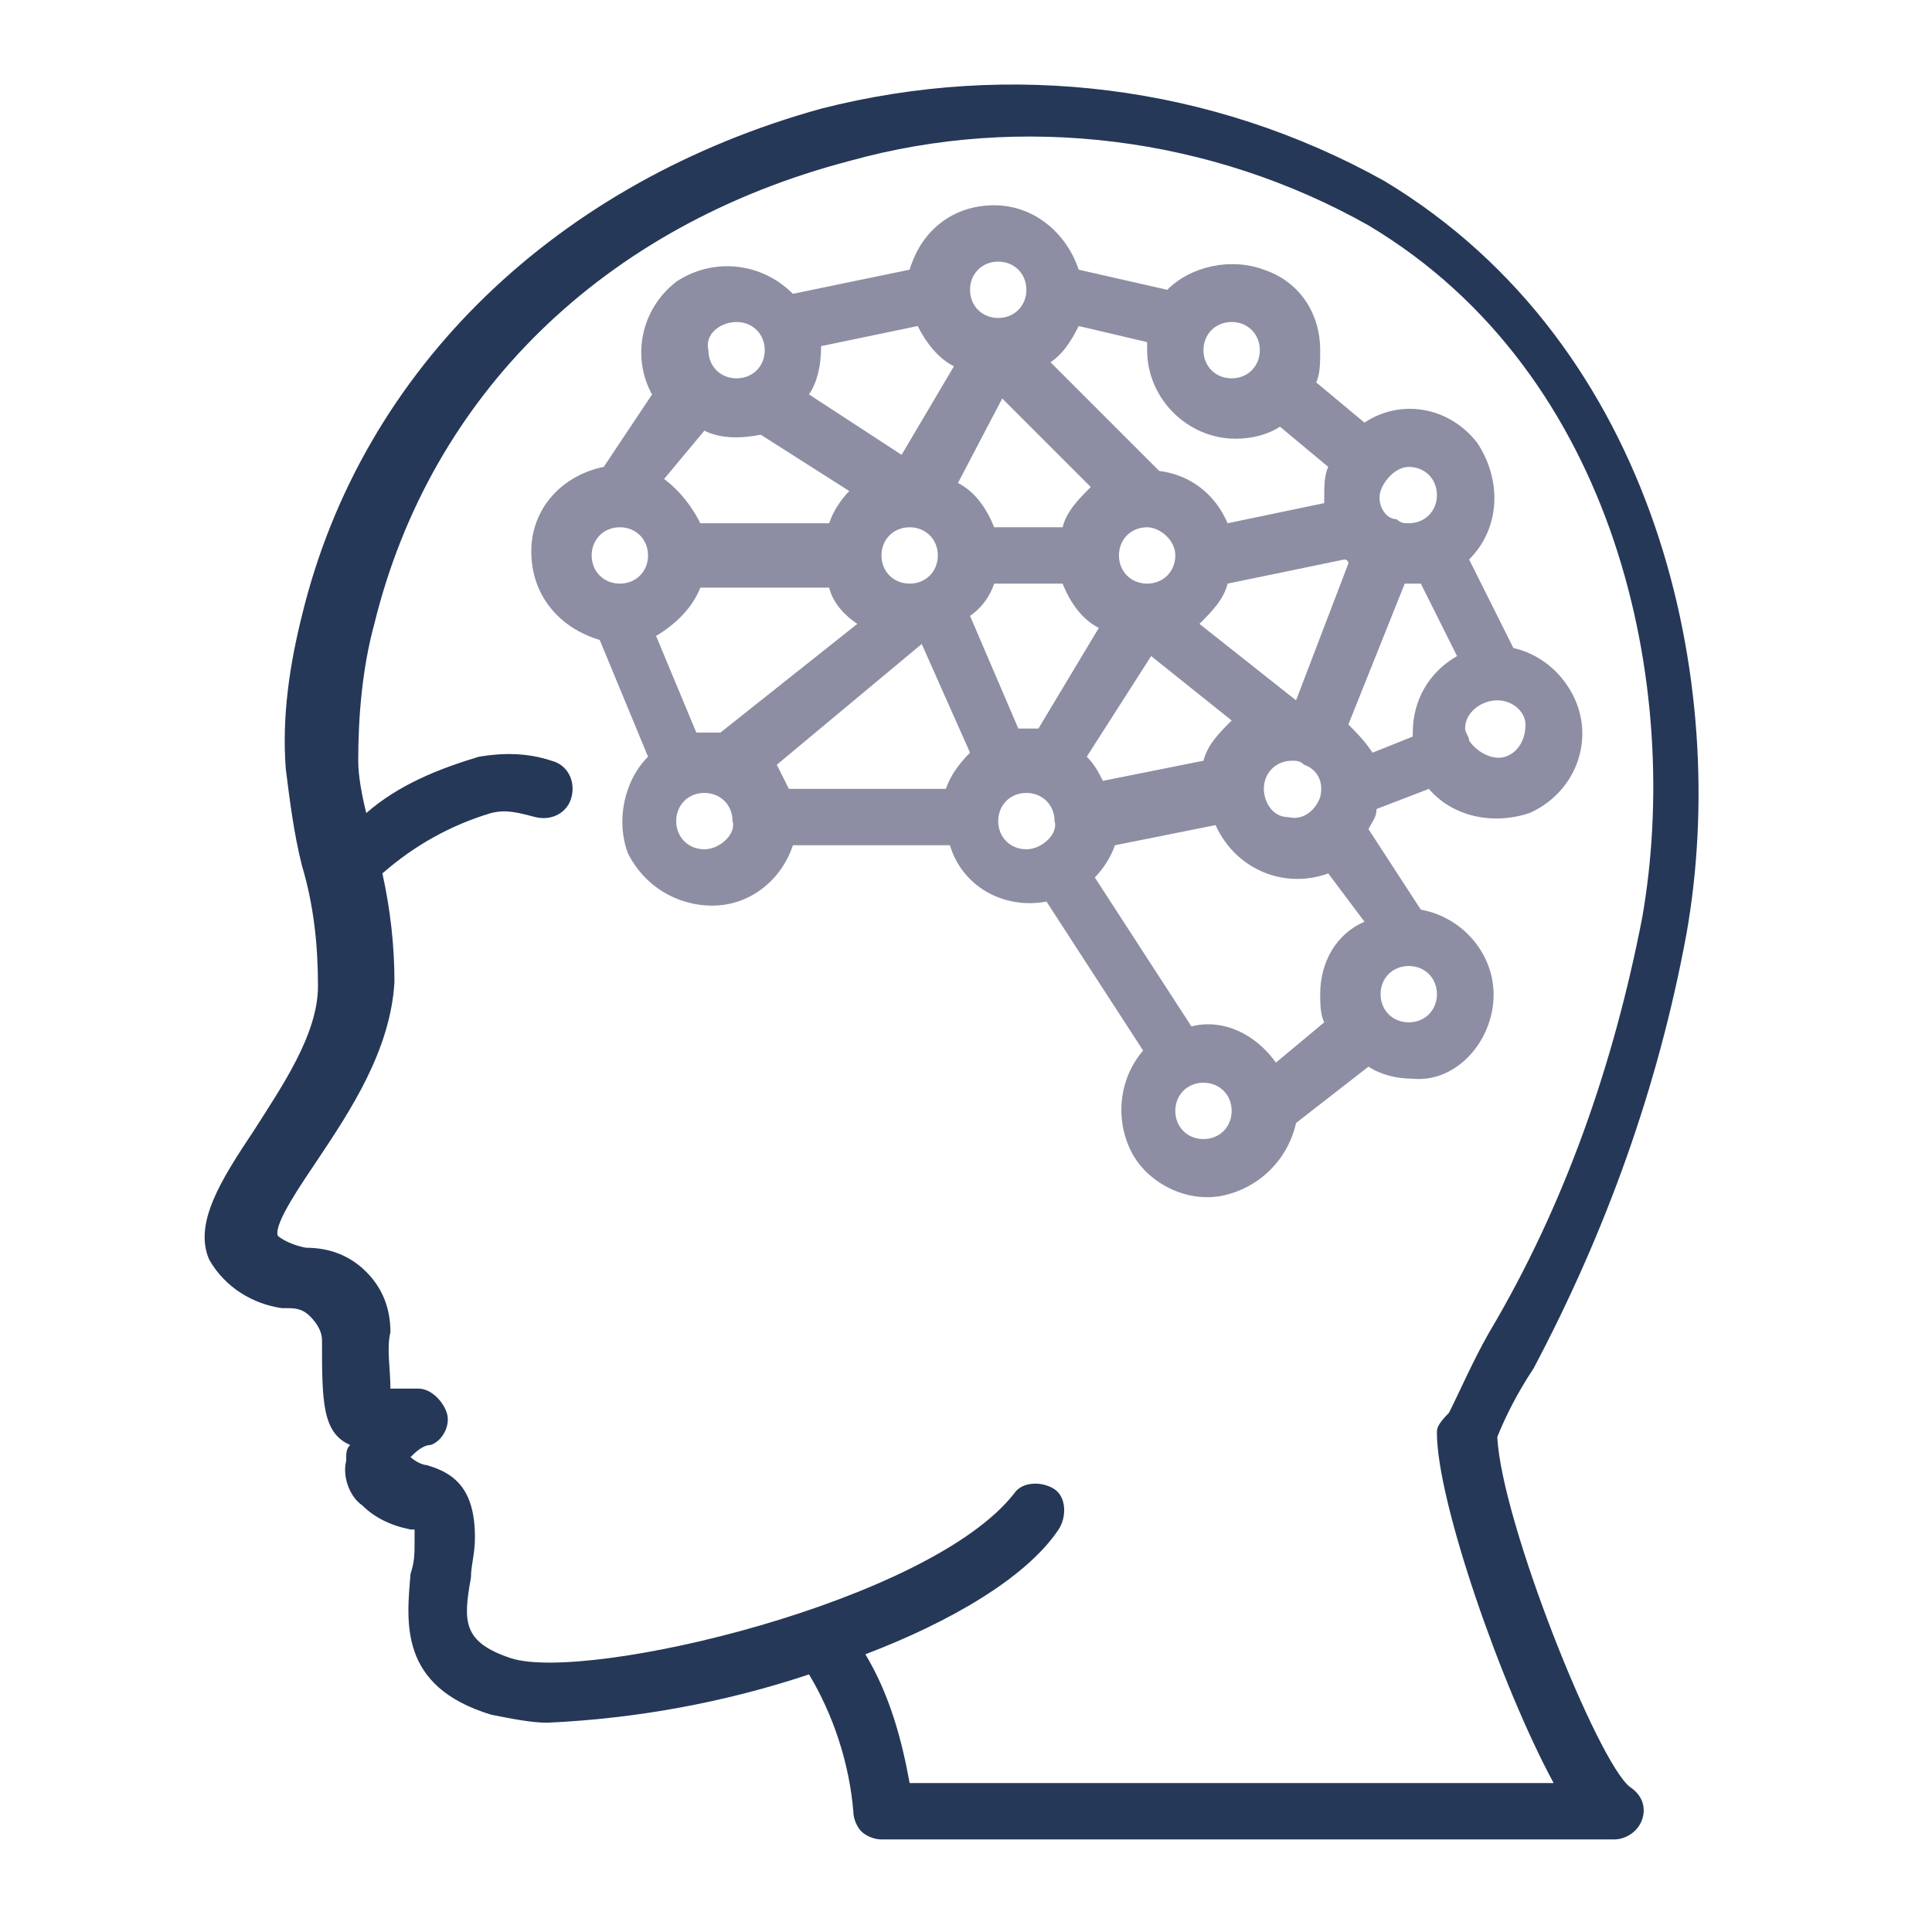 <?xml version="1.0" encoding="utf-8"?>
<!-- Generator: Adobe Illustrator 21.0.0, SVG Export Plug-In . SVG Version: 6.00 Build 0)  -->
<svg version="1.1" id="Layer_1" xmlns="http://www.w3.org/2000/svg" xmlns:xlink="http://www.w3.org/1999/xlink" x="0px" y="0px"
	 viewBox="0 0 48 48" style="enable-background:new 0 0 48 48;" xml:space="preserve">
<style type="text/css">
	.st0{display:none;}
	.st1{display:inline;fill:#253858;}
	.st2{display:inline;fill:#8D8EA3;}
	.st3{display:inline;}
	.st4{fill:#253858;}
	.st5{fill:#8D8EA3;}
	.st6{display:inline;fill:none;stroke:#8D8EA3;stroke-width:2;stroke-linecap:round;stroke-miterlimit:10;}
	.st7{display:inline;fill:none;stroke:#253858;stroke-width:2;stroke-miterlimit:10;}
	.st8{display:inline;fill:none;stroke:#253858;stroke-width:3;stroke-miterlimit:10;}
</style>
<title>Bank Notes</title>
<desc>A solid styled icon from Orion Icon Library.</desc>
<g class="st0">
	<path class="st1" d="M40.3,12.6c-0.3-0.3-0.7-0.5-1.1-0.5h-7.6V5.3c0-0.6-0.2-1.2-0.7-1.6c-0.4-0.4-1-0.7-1.6-0.7H18.7
		c-0.6,0-1.2,0.2-1.6,0.7c-0.4,0.4-0.7,1-0.7,1.6v6.8H8.9c-0.4,0-0.8,0.2-1.1,0.5c-0.3,0.3-0.5,0.7-0.5,1.1V44
		c0,0.4,0.2,0.8,0.5,1.1c0.3,0.3,0.7,0.5,1.1,0.5h30.3c0.4,0,0.8-0.1,1.1-0.5c0.3-0.3,0.5-0.7,0.5-1.1V13.7
		C40.7,13.3,40.6,12.9,40.3,12.6z M19.5,7.1c0-0.2,0.1-0.4,0.2-0.5c0.2-0.2,0.3-0.2,0.5-0.2h1.5c0.2,0,0.4,0.1,0.5,0.2
		c0.1,0.1,0.2,0.3,0.2,0.5v2.3h3V7.1c0-0.2,0.1-0.4,0.2-0.5c0.1-0.2,0.3-0.2,0.5-0.2h1.5c0.2,0,0.4,0.1,0.5,0.2
		c0.1,0.1,0.2,0.3,0.2,0.5v7.6c0,0.2-0.1,0.4-0.2,0.5c-0.2,0.2-0.3,0.2-0.5,0.2h-1.5c-0.2,0-0.4-0.1-0.5-0.2
		c-0.2-0.1-0.2-0.3-0.2-0.5v-2.3h-3v2.3c0,0.2-0.1,0.4-0.2,0.5c-0.2,0.2-0.3,0.2-0.5,0.2h-1.5c-0.2,0-0.4-0.1-0.5-0.2
		c-0.2-0.1-0.2-0.3-0.2-0.5V7.1z M37.7,42.4h-9.1v-5.3c0-0.2-0.1-0.4-0.2-0.5c-0.2-0.2-0.3-0.2-0.5-0.2h-7.6c-0.2,0-0.4,0.1-0.5,0.2
		c-0.2,0.1-0.2,0.3-0.2,0.5v5.3h-9.1V15.2h6.1v0.8c0,0.6,0.2,1.2,0.7,1.6c0.4,0.4,1,0.7,1.6,0.7h10.6c0.6,0,1.2-0.2,1.6-0.7
		c0.4-0.4,0.7-1,0.7-1.6v-0.8h6.1V42.4z"/>
	<path class="st2" d="M16.5,34.6v1.5c0,0.2-0.1,0.4-0.2,0.5c-0.2,0.2-0.3,0.2-0.5,0.2h-1.5c-0.2,0-0.4-0.1-0.5-0.2
		c-0.2-0.2-0.2-0.3-0.2-0.5v-1.5c0-0.2,0.1-0.4,0.2-0.5c0.2-0.2,0.3-0.2,0.5-0.2h1.5c0.2,0,0.4,0.1,0.5,0.2S16.5,34.4,16.5,34.6z"/>
	<path class="st2" d="M16.5,28.5V30c0,0.2-0.1,0.4-0.2,0.5c-0.2,0.2-0.3,0.2-0.5,0.2h-1.5c-0.2,0-0.4-0.1-0.5-0.2
		c-0.2-0.2-0.2-0.3-0.2-0.5v-1.5c0-0.2,0.1-0.4,0.2-0.5c0.2-0.2,0.3-0.2,0.5-0.2h1.5c0.2,0,0.4,0.1,0.5,0.2
		C16.4,28.1,16.5,28.3,16.5,28.5z"/>
	<path class="st2" d="M22.5,28.5V30c0,0.2-0.1,0.4-0.2,0.5c-0.2,0.2-0.3,0.2-0.5,0.2h-1.5c-0.2,0-0.4-0.1-0.5-0.2
		c-0.2-0.2-0.2-0.3-0.2-0.5v-1.5c0-0.2,0.1-0.4,0.2-0.5c0.2-0.2,0.3-0.2,0.5-0.2h1.5c0.2,0,0.4,0.1,0.5,0.2
		C22.5,28.1,22.5,28.3,22.5,28.5z"/>
	<path class="st2" d="M16.5,22.4v1.5c0,0.2-0.1,0.4-0.2,0.5s-0.3,0.2-0.5,0.2h-1.5c-0.2,0-0.4-0.1-0.5-0.2c-0.2-0.2-0.2-0.3-0.2-0.5
		v-1.5c0-0.2,0.1-0.4,0.2-0.5c0.2-0.2,0.3-0.2,0.5-0.2h1.5c0.2,0,0.4,0.1,0.5,0.2C16.4,22,16.5,22.2,16.5,22.4z"/>
	<path class="st2" d="M34.7,34.6v1.5c0,0.2-0.1,0.4-0.2,0.5c-0.2,0.2-0.3,0.2-0.5,0.2h-1.5c-0.2,0-0.4-0.1-0.5-0.2
		c-0.2-0.2-0.2-0.3-0.2-0.5v-1.5c0-0.2,0.1-0.4,0.2-0.5c0.2-0.2,0.3-0.2,0.5-0.2h1.5c0.2,0,0.4,0.1,0.5,0.2S34.7,34.4,34.7,34.6z"/>
	<path class="st2" d="M28.6,28.5V30c0,0.2-0.1,0.4-0.2,0.5c-0.2,0.2-0.3,0.2-0.5,0.2h-1.5c-0.2,0-0.4-0.1-0.5-0.2
		c-0.2-0.2-0.2-0.3-0.2-0.5v-1.5c0-0.2,0.1-0.4,0.2-0.5c0.2-0.2,0.3-0.2,0.5-0.2h1.5c0.2,0,0.4,0.1,0.5,0.2
		C28.5,28.1,28.6,28.3,28.6,28.5z"/>
	<path class="st2" d="M22.5,22.4v1.5c0,0.2-0.1,0.4-0.2,0.5s-0.3,0.2-0.5,0.2h-1.5c-0.2,0-0.4-0.1-0.5-0.2s-0.2-0.3-0.2-0.5v-1.5
		c0-0.2,0.1-0.4,0.2-0.5c0.2-0.2,0.3-0.2,0.5-0.2h1.5c0.2,0,0.4,0.1,0.5,0.2C22.5,22,22.5,22.2,22.5,22.4z"/>
	<path class="st2" d="M34.7,28.5V30c0,0.2-0.1,0.4-0.2,0.5c-0.2,0.2-0.3,0.2-0.5,0.2h-1.5c-0.2,0-0.4-0.1-0.5-0.2
		c-0.2-0.2-0.2-0.3-0.2-0.5v-1.5c0-0.2,0.1-0.4,0.2-0.5c0.2-0.2,0.3-0.2,0.5-0.2h1.5c0.2,0,0.4,0.1,0.5,0.2
		C34.6,28.1,34.7,28.3,34.7,28.5z"/>
	<path class="st2" d="M28.6,22.4v1.5c0,0.2-0.1,0.4-0.2,0.5c-0.2,0.2-0.3,0.2-0.5,0.2h-1.5c-0.2,0-0.4-0.1-0.5-0.2
		c-0.2-0.2-0.2-0.3-0.2-0.5v-1.5c0-0.2,0.1-0.4,0.2-0.5c0.2-0.2,0.3-0.2,0.5-0.2h1.5c0.2,0,0.4,0.1,0.5,0.2
		C28.5,22,28.6,22.2,28.6,22.4z"/>
	<path class="st2" d="M34.7,22.4v1.5c0,0.2-0.1,0.4-0.2,0.5s-0.3,0.2-0.5,0.2h-1.5c-0.2,0-0.4-0.1-0.5-0.2c-0.2-0.2-0.2-0.3-0.2-0.5
		v-1.5c0-0.2,0.1-0.4,0.2-0.5c0.2-0.2,0.3-0.2,0.5-0.2h1.5c0.2,0,0.4,0.1,0.5,0.2C34.6,22,34.7,22.2,34.7,22.4z"/>
</g>
<g class="st0">
	<g class="st3">
		<path class="st4" d="M34.3,24.7c-0.2,0-0.5-0.1-0.6-0.3L23.6,14.3c-0.3-0.3-0.3-0.9,0-1.3l7.8-7.8c2-2,4.5-3.1,7.1-3.1
			c2,0,3.9,0.7,5.3,2.1c3.1,3.1,2.7,8.7-1,12.3l-7.8,7.8C34.7,24.6,34.5,24.7,34.3,24.7z M25.5,13.7l8.8,8.8l7.2-7.2
			c3-3,3.4-7.4,1-9.8c-1-1-2.4-1.6-4-1.6c-2.1,0-4.2,0.9-5.8,2.6L25.5,13.7z"/>
	</g>
	<g class="st3">
		<path class="st4" d="M13.7,28.9c-0.2,0-0.5-0.1-0.6-0.3l-7.8-7.8c-1.8-1.8-2.8-4-3-6.3C2,12.2,2.7,10,4.3,8.5
			c1.3-1.3,3.2-2.1,5.3-2.1c2.5,0,5.1,1.1,7.1,3.1l7.8,7.8c0.3,0.3,0.3,0.9,0,1.3L14.3,28.6C14.2,28.8,13.9,28.9,13.7,28.9z
			 M9.5,8.2c-1.6,0-3,0.6-4,1.6c-2.4,2.4-2,6.8,1,9.8l7.2,7.2l8.8-8.8l-7.2-7.2C13.7,9.1,11.6,8.2,9.5,8.2z"/>
	</g>
	<g class="st3">
		<path class="st5" d="M24.4,28c-1.5,0-2.7-1.2-2.7-2.7s1.2-2.7,2.7-2.7s2.7,1.2,2.7,2.7S25.9,28,24.4,28z M24.4,24.4
			c-0.5,0-0.9,0.4-0.9,0.9s0.4,0.9,0.9,0.9s0.9-0.4,0.9-0.9S24.9,24.4,24.4,24.4z"/>
	</g>
	<g class="st3">
		<path class="st5" d="M29.8,33.4c-1.5,0-2.7-1.2-2.7-2.7s1.2-2.7,2.7-2.7c1.5,0,2.7,1.2,2.7,2.7S31.3,33.4,29.8,33.4z M29.8,29.8
			c-0.5,0-0.9,0.4-0.9,0.9s0.4,0.9,0.9,0.9s0.9-0.4,0.9-0.9S30.3,29.8,29.8,29.8z"/>
	</g>
	<g class="st3">
		<path class="st5" d="M19.1,33.4c-1.5,0-2.7-1.2-2.7-2.7s1.2-2.7,2.7-2.7s2.7,1.2,2.7,2.7S20.6,33.4,19.1,33.4z M19.1,29.8
			c-0.5,0-0.9,0.4-0.9,0.9s0.4,0.9,0.9,0.9c0.5,0,0.9-0.4,0.9-0.9S19.6,29.8,19.1,29.8z"/>
	</g>
	<g class="st3">
		<path class="st5" d="M24.4,38.7c-1.5,0-2.7-1.2-2.7-2.7c0-1.5,1.2-2.7,2.7-2.7s2.7,1.2,2.7,2.7C27.1,37.5,25.9,38.7,24.4,38.7z
			 M24.4,35.1c-0.5,0-0.9,0.4-0.9,0.9c0,0.5,0.4,0.9,0.9,0.9s0.9-0.4,0.9-0.9C25.3,35.5,24.9,35.1,24.4,35.1z"/>
	</g>
	<g class="st3">
		<path class="st5" d="M20.9,45.8c-1.5,0-2.7-1.2-2.7-2.7c0-1.5,1.2-2.7,2.7-2.7s2.7,1.2,2.7,2.7C23.6,44.6,22.4,45.8,20.9,45.8z
			 M20.9,42.3c-0.5,0-0.9,0.4-0.9,0.9c0,0.5,0.4,0.9,0.9,0.9s0.9-0.4,0.9-0.9C21.8,42.7,21.4,42.3,20.9,42.3z"/>
	</g>
	<g class="st3">
		<path class="st5" d="M28,45.8c-1.5,0-2.7-1.2-2.7-2.7c0-1.5,1.2-2.7,2.7-2.7c1.5,0,2.7,1.2,2.7,2.7C30.7,44.6,29.5,45.8,28,45.8z
			 M28,42.3c-0.5,0-0.9,0.4-0.9,0.9c0,0.5,0.4,0.9,0.9,0.9c0.5,0,0.9-0.4,0.9-0.9C28.9,42.7,28.5,42.3,28,42.3z"/>
	</g>
</g>
<g class="st0">
	<line class="st6" x1="11.6" y1="24.2" x2="16.5" y2="19.2"/>
	<line class="st6" x1="14.4" y1="27" x2="16.5" y2="24.9"/>
	<line class="st6" x1="17.2" y1="29.9" x2="19.3" y2="27.7"/>
	<line class="st6" x1="20" y1="32.7" x2="22.2" y2="30.6"/>
	<line class="st6" x1="25.7" y1="38.3" x2="27.8" y2="36.2"/>
	<line class="st6" x1="28.5" y1="41.2" x2="30.7" y2="39"/>
	<line class="st6" x1="22.9" y1="35.5" x2="27.8" y2="30.6"/>
	<path class="st7" d="M8,20.7L20.8,7.9l0,0l22.6,22.6c3.5,3.5,3.5,9.2,0,12.7l0,0c-3.5,3.5-9.2,3.5-12.7,0C30.7,43.3,8,20.7,8,20.7z
		"/>
	<path class="st7" d="M3.1,17.1L17.2,3c1.2-1.2,3.1-1.2,4.2,0l0,0c1.2,1.2,1.2,3.1,0,4.2L7.3,21.4c-1.2,1.2-3.1,1.2-4.2,0l0,0
		C1.9,20.2,1.9,18.3,3.1,17.1z"/>
</g>
<g class="st0">
	<path id="path4831" class="st8" d="M40.2,27.1c0-9-16.2-22.4-16.2-22.4S7.8,18.1,7.8,27.1c0,9,7.3,16.2,16.2,16.2
		C33,43.3,40.2,36.1,40.2,27.1z"/>
	<circle id="circle4833" class="st7" cx="24" cy="27.2" r="9.2"/>
	<g id="text4837" class="st3">
		<path id="path14600" class="st5" d="M22.5,28.9h-1.6l-0.3,1.1h-1.3l1.8-5.5h0.7v0l0,0h0.7l1.8,5.5h-1.3L22.5,28.9z M21.2,27.9h1.1
			l-0.5-1.7h0L21.2,27.9z"/>
		<path id="path14602" class="st5" d="M24.6,29.9v-5.5h1.8c0.7,0,1.2,0.1,1.6,0.4c0.4,0.3,0.6,0.6,0.6,1.1c0,0.3-0.1,0.5-0.2,0.7
			c-0.1,0.2-0.3,0.4-0.6,0.5c0.3,0.1,0.6,0.2,0.7,0.4c0.2,0.2,0.2,0.5,0.2,0.8c0,0.5-0.2,0.9-0.5,1.2c-0.4,0.3-0.9,0.4-1.6,0.4
			L24.6,29.9z M25.9,27.6V29h0.8c0.3,0,0.5-0.1,0.6-0.2c0.1-0.1,0.2-0.3,0.2-0.5c0-0.2-0.1-0.4-0.2-0.5c-0.1-0.1-0.3-0.2-0.6-0.2h0
			L25.9,27.6z M25.9,26.7h0.5c0.3,0,0.5-0.1,0.7-0.2c0.2-0.1,0.2-0.3,0.2-0.5c0-0.2-0.1-0.4-0.2-0.5c-0.1-0.1-0.4-0.2-0.7-0.2h-0.5
			V26.7z"/>
	</g>
</g>
<g class="st0">
	<path class="st1" d="M11.9,9.7c1.5-1.1,3.3-1.6,5.2-1.6c1.9,0,3.6,0.6,5.2,1.8c1.5,1.2,2.5,2.7,3.1,3.7c0.1,0.2,0.3,0.3,0.5,0.3
		s0.4-0.1,0.5-0.3c0.6-1,1.6-2.5,3.1-3.7c1.5-1.2,3.3-1.8,5.2-1.8c3.8,0,7.1,2.3,8.5,5.9c0.1,0.2,0.3,0.4,0.6,0.4c0.1,0,0.2,0,0.2,0
		c0.3-0.1,0.5-0.5,0.3-0.8c-1.6-4.1-5.4-6.7-9.7-6.7c-2.2,0-4.2,0.7-5.9,2c-1.3,1-2.2,2.2-2.9,3.2c-0.7-1-1.6-2.2-2.9-3.2
		c-1.8-1.4-3.7-2-5.9-2c-2.1,0-4.2,0.6-5.9,1.8c-0.3,0.2-0.3,0.6-0.2,0.9C11.2,9.8,11.6,9.9,11.9,9.7L11.9,9.7z"/>
	<path class="st1" d="M45.1,16.7c0-0.3-0.3-0.6-0.7-0.5c-0.3,0-0.6,0.3-0.5,0.7c0.1,0.5,0.1,1,0.1,1.5c0,5.2-3.3,9.1-9.9,14.8
		c-0.3,0.2-0.3,0.6-0.1,0.9c0.1,0.1,0.3,0.2,0.5,0.2c0.1,0,0.3-0.1,0.4-0.2c2.8-2.4,5.6-5,7.5-7.6c1.9-2.7,2.8-5.3,2.8-8.1
		C45.2,17.7,45.1,17.2,45.1,16.7L45.1,16.7z"/>
	<path class="st2" d="M14,24.3l1.4-2.6l3.4,6.1c0.1,0.2,0.3,0.3,0.5,0.3c0.2,0,0.4-0.1,0.5-0.3l4-7.1l2,3.6c0.1,0.2,0.3,0.3,0.5,0.3
		H30c0.3,1.7,1.7,2.9,3.5,2.9c0.3,0,0.6-0.3,0.6-0.6c0-0.3-0.3-0.6-0.6-0.6c-1.3,0-2.3-1-2.3-2.3s1-2.3,2.3-2.3c1.3,0,2.3,1,2.3,2.3
		c0,0.4-0.1,0.8-0.3,1.1c-0.2,0.3-0.1,0.7,0.2,0.8c0.3,0.2,0.7,0.1,0.8-0.2c0.3-0.5,0.5-1.1,0.5-1.7c0-1.9-1.6-3.5-3.5-3.5
		c-1.7,0-3.2,1.3-3.5,2.9h-3.1l-2.4-4.3c-0.1-0.2-0.3-0.3-0.5-0.3s-0.4,0.1-0.5,0.3l-4,7.1L16,20.2c-0.1-0.2-0.3-0.3-0.5-0.3
		c-0.2,0-0.4,0.1-0.5,0.3l-1.8,3.2H9c-0.8-1.6-1.2-3.3-1.2-5.1c0-2.5,0.7-4.8,2.1-6.6c0.2-0.3,0.2-0.7-0.1-0.9
		c-0.3-0.2-0.7-0.2-0.9,0.1c-1.5,2-2.4,4.6-2.4,7.3c0,1.8,0.4,3.5,1.1,5.1H3.4c-0.3,0-0.6,0.3-0.6,0.6c0,0.3,0.3,0.6,0.6,0.6h4.8
		c2.2,3.9,6.4,7.5,11.9,12.2c1.4,1.2,2.9,2.5,4.5,3.9c0.3,0.3,0.7,0.4,1.2,0.4c0.4,0,0.9-0.2,1.2-0.4c1.5-1.3,3.9-3.4,5.6-4.8
		c0.3-0.2,0.3-0.6,0.1-0.9c-0.2-0.3-0.6-0.3-0.9-0.1c-1.7,1.4-4.1,3.5-5.6,4.8c-0.1,0.1-0.2,0.1-0.4,0.1s-0.3,0-0.4-0.1
		c-1.6-1.4-3.2-2.7-4.5-3.9c-5.1-4.3-9-7.7-11.2-11.3h3.7C13.7,24.6,13.9,24.5,14,24.3L14,24.3z"/>
</g>
<g class="st0">
	<path class="st1" d="M24.5,11.4c-6.3,0-11.4,5.1-11.4,11.4c0,3.3,1.4,6.4,3.8,8.5c1.8,1.8,1.6,5.6,1.6,5.7c0,0.2,0,0.4,0.2,0.5
		c0.1,0.1,0.3,0.2,0.5,0.2h10.4c0.2,0,0.4-0.1,0.5-0.2c0.1-0.1,0.2-0.3,0.2-0.5c0,0-0.2-3.9,1.6-5.7c0,0,0.1-0.1,0.1-0.1
		c2.4-2.2,3.8-5.2,3.8-8.4C35.9,16.5,30.8,11.4,24.5,11.4z M31.1,30.3c0,0-0.1,0.1-0.1,0.2c-1.6,1.7-1.9,4.5-1.9,5.9h-9
		c0-1.3-0.3-4.3-2-6.1c-2.2-1.9-3.4-4.6-3.4-7.5c0-5.5,4.5-10,10-10s10,4.5,10,10C34.5,25.7,33.2,28.4,31.1,30.3z"/>
	<path class="st2" d="M24.5,14.3c-0.4,0-0.7,0.3-0.7,0.7c0,0.4,0.3,0.7,0.7,0.7c4.1,0,7.4,3.4,7.4,7.4c0,0.4,0.3,0.7,0.7,0.7
		c0.4,0,0.7-0.3,0.7-0.7C33.4,18.3,29.4,14.3,24.5,14.3z"/>
	<path class="st1" d="M29,38.5H20c-0.9,0-1.7,0.8-1.7,1.7c0,0.9,0.8,1.7,1.7,1.7h9c1,0,1.8-0.8,1.8-1.7C30.8,39.3,30,38.5,29,38.5z
		 M29,40.5H20c-0.2,0-0.3-0.1-0.3-0.3s0.1-0.3,0.3-0.3h9c0.2,0,0.3,0.1,0.3,0.3S29.2,40.5,29,40.5z"/>
	<path class="st1" d="M27.7,42.7h-6.4c-0.9,0-1.7,0.8-1.7,1.7c0,0.9,0.8,1.7,1.7,1.7h6.4c0.9,0,1.7-0.8,1.7-1.7
		C29.4,43.4,28.6,42.7,27.7,42.7z M27.7,44.7h-6.4c-0.2,0-0.3-0.1-0.3-0.3c0-0.2,0.1-0.3,0.3-0.3h6.4c0.2,0,0.3,0.1,0.3,0.3
		C28,44.6,27.8,44.7,27.7,44.7z"/>
	<path class="st2" d="M24.5,8c0.4,0,0.7-0.3,0.7-0.7V2.6c0-0.4-0.3-0.7-0.7-0.7c-0.4,0-0.7,0.3-0.7,0.7v4.7C23.8,7.7,24.1,8,24.5,8z
		"/>
	<path class="st2" d="M36.1,5.4c-0.3-0.2-0.7-0.1-0.9,0.2l-2.6,3.9c-0.2,0.3-0.2,0.8,0.2,1c0.1,0.1,0.2,0.1,0.4,0.1
		c0.2,0,0.4-0.1,0.6-0.3l2.6-3.9C36.5,6.1,36.4,5.6,36.1,5.4z"/>
	<path class="st2" d="M16.2,10.4c0.1,0,0.2,0,0.4-0.1c0.3-0.2,0.4-0.7,0.2-1l-2.5-4C14,5,13.6,5,13.2,5.2s-0.4,0.7-0.2,1l2.5,4
		C15.7,10.4,15.9,10.4,16.2,10.4z"/>
	<path class="st2" d="M11.2,14.8l-4.1-2.2c-0.3-0.2-0.8,0-0.9,0.3c-0.2,0.3-0.1,0.8,0.3,0.9l4.1,2.2c0.1,0,0.2,0.1,0.3,0.1
		c0.2,0,0.5-0.1,0.6-0.4C11.7,15.4,11.6,14.9,11.2,14.8z"/>
	<path class="st2" d="M42.9,12.8c-0.2-0.3-0.6-0.4-0.9-0.3l-4.2,2.2c-0.3,0.2-0.4,0.6-0.3,0.9c0.1,0.2,0.4,0.4,0.6,0.4
		c0.1,0,0.2,0,0.3-0.1l4.2-2.2C42.9,13.6,43,13.1,42.9,12.8z"/>
</g>
<g class="st0">
	<path class="st2" d="M19.2,33.1c-0.2,0-0.3-0.1-0.5-0.2l-4.8-4.1c-0.2-0.1-0.3-0.3-0.3-0.6c0-0.2,0.1-0.4,0.3-0.6l4.8-4.1
		c0.3-0.3,0.8-0.2,1,0.1c0.3,0.3,0.2,0.8-0.1,1l-4.2,3.5l4.2,3.5c0.3,0.3,0.4,0.7,0.1,1C19.7,33,19.5,33.1,19.2,33.1z"/>
	<path class="st2" d="M28.8,33.1c-0.2,0-0.4-0.1-0.6-0.3c-0.3-0.3-0.2-0.8,0.1-1l4.2-3.5l-4.2-3.5c-0.3-0.3-0.4-0.7-0.1-1
		c0.3-0.3,0.7-0.4,1-0.1l4.8,4.1c0.2,0.1,0.3,0.3,0.3,0.6c0,0.2-0.1,0.4-0.3,0.6l-4.8,4.1C29.1,33,28.9,33.1,28.8,33.1z"/>
	<path class="st2" d="M22.3,36.2c-0.1,0-0.1,0-0.2,0c-0.4-0.1-0.7-0.5-0.6-0.9l3-14.3c0.1-0.4,0.5-0.7,0.9-0.6
		c0.4,0.1,0.7,0.5,0.6,0.9l-3,14.3C22.9,35.9,22.6,36.2,22.3,36.2z"/>
	<path class="st1" d="M41.6,43.9H6.4c-2.8,0-5-2.2-5-5V9.1c0-2.8,2.2-5,5-5h35.1c2.8,0,5,2.2,5,5v29.8
		C46.6,41.7,44.3,43.9,41.6,43.9z M6.4,5.6c-1.9,0-3.5,1.6-3.5,3.5v29.8c0,1.9,1.6,3.5,3.5,3.5h35.1c1.9,0,3.5-1.6,3.5-3.5V9.1
		c0-1.9-1.6-3.5-3.5-3.5H6.4z"/>
	<path class="st1" d="M45.8,16.1H2.2c-0.4,0-0.7-0.3-0.7-0.7c0-0.4,0.3-0.7,0.7-0.7h43.6c0.4,0,0.7,0.3,0.7,0.7
		C46.6,15.7,46.2,16.1,45.8,16.1z"/>
	<path class="st2" d="M14.2,12.5c-1.3,0-2.4-1.1-2.4-2.4c0-1.3,1.1-2.4,2.4-2.4c1.3,0,2.4,1.1,2.4,2.4
		C16.5,11.4,15.5,12.5,14.2,12.5z M14.2,9.3c-0.5,0-0.9,0.4-0.9,0.9c0,0.5,0.4,0.9,0.9,0.9c0.5,0,0.9-0.4,0.9-0.9
		C15,9.7,14.6,9.3,14.2,9.3z"/>
	<path class="st2" d="M6.9,12.5c-1.3,0-2.4-1.1-2.4-2.4s1.1-2.4,2.4-2.4s2.4,1.1,2.4,2.4S8.2,12.5,6.9,12.5z M6.9,9.3
		c-0.5,0-0.9,0.4-0.9,0.9c0,0.5,0.4,0.9,0.9,0.9c0.5,0,0.9-0.4,0.9-0.9C7.8,9.6,7.4,9.3,6.9,9.3z"/>
	<path class="st2" d="M21.4,12.5c-1.3,0-2.4-1.1-2.4-2.4c0-1.3,1.1-2.4,2.4-2.4c1.3,0,2.4,1.1,2.4,2.4
		C23.8,11.5,22.7,12.5,21.4,12.5z M21.4,9.3c-0.5,0-0.9,0.4-0.9,0.9c0,0.5,0.4,0.9,0.9,0.9c0.5,0,0.9-0.4,0.9-0.9
		C22.3,9.7,21.9,9.3,21.4,9.3z"/>
</g>
<g transform="translate(-1 -1)">
	<g>
		<g>
			<path class="st4" d="M42.9,24.2c1.1-6.2-0.7-14.6-7.5-18.7c-4.3-2.4-9.3-3-14-1.8c-6.5,1.8-11.4,6.4-12.9,12.6
				c-0.3,1.2-0.5,2.5-0.4,3.8c0.1,0.8,0.2,1.6,0.4,2.4c0.3,1,0.4,2,0.4,3c0,1.2-0.9,2.5-1.6,3.6c-0.8,1.2-1.5,2.3-1.1,3.2
				c0.4,0.7,1.1,1.1,1.8,1.2c0,0,0.1,0,0.1,0c0.2,0,0.4,0,0.6,0.2C8.9,33.9,9,34.1,9,34.3c0,1.5,0,2.3,0.7,2.6
				c-0.1,0.1-0.1,0.2-0.1,0.4c-0.1,0.4,0.1,0.9,0.4,1.1c0.3,0.3,0.7,0.5,1.2,0.6c0,0,0.1,0,0.1,0c0,0.1,0,0.2,0,0.3
				c0,0.3,0,0.5-0.1,0.8c-0.1,1.2-0.3,2.8,2,3.5c0.5,0.1,1,0.2,1.4,0.2c2.2-0.1,4.4-0.5,6.5-1.2c0.6,1,1,2.2,1.1,3.4
				c0,0.2,0.1,0.4,0.2,0.5c0.1,0.1,0.3,0.2,0.5,0.2h18.2c0.3,0,0.6-0.2,0.7-0.5c0.1-0.3,0-0.6-0.3-0.8c-0.8-0.6-3.2-6.6-3.3-8.7
				c0.2-0.5,0.5-1.1,0.9-1.7C40.9,31.6,42.2,28,42.9,24.2z M36.7,36.6c0,1.7,1.6,6.3,2.9,8.7H23.6c-0.2-1.1-0.5-2.2-1.1-3.2
				c2.1-0.8,4-1.9,4.8-3.1c0.2-0.3,0.2-0.8-0.1-1c-0.3-0.2-0.8-0.2-1,0.1c-2.1,2.7-10.6,4.7-12.5,4.1c-1.2-0.4-1.2-0.9-1-2
				c0-0.3,0.1-0.6,0.1-1c0-1.2-0.5-1.6-1.2-1.8c-0.1,0-0.3-0.1-0.4-0.2c0.1-0.1,0.3-0.3,0.5-0.3c0.3-0.1,0.5-0.5,0.4-0.8
				c-0.1-0.3-0.4-0.6-0.7-0.6c-0.3,0-0.6,0-0.7,0c0-0.5-0.1-1,0-1.4c0-0.6-0.2-1.1-0.6-1.5c-0.4-0.4-0.9-0.6-1.5-0.6
				c-0.5-0.1-0.7-0.3-0.7-0.3c-0.1-0.3,0.6-1.3,1-1.9c0.8-1.2,1.8-2.7,1.9-4.4c0-0.9-0.1-1.8-0.3-2.7c0.8-0.7,1.7-1.2,2.7-1.5
				c0.4-0.1,0.7,0,1.1,0.1c0.4,0.1,0.8-0.1,0.9-0.5c0.1-0.4-0.1-0.8-0.5-0.9c-0.6-0.2-1.2-0.2-1.8-0.1c-1,0.3-2,0.7-2.8,1.4
				c-0.1-0.4-0.2-0.9-0.2-1.3c0-1.1,0.1-2.3,0.4-3.4c1.4-5.7,5.7-9.9,11.8-11.5c4.3-1.2,9-0.6,12.9,1.6c6.2,3.7,7.8,11.5,6.8,17.2
				c-0.7,3.6-1.9,7.1-3.8,10.3c-0.4,0.7-0.7,1.4-1,2C36.7,36.4,36.7,36.5,36.7,36.6z"/>
			<path class="st5" d="M38.1,25.9c0.1-1.1-0.7-2.1-1.8-2.3L35,21.6c0.1-0.2,0.2-0.3,0.2-0.5l1.3-0.5c0.6,0.7,1.6,0.9,2.5,0.6
				c0.9-0.4,1.4-1.3,1.3-2.2c-0.1-0.9-0.8-1.7-1.7-1.9l-1.1-2.2c0.8-0.8,0.8-2,0.2-2.9c-0.7-0.9-1.9-1.1-2.8-0.5l-1.2-1
				c0.1-0.2,0.1-0.5,0.1-0.8c0-0.9-0.5-1.7-1.4-2c-0.8-0.3-1.8-0.1-2.4,0.5l-2.2-0.5c-0.3-0.9-1.1-1.6-2.1-1.6c-1,0-1.8,0.6-2.1,1.6
				l-2.9,0.6c-0.8-0.8-2-0.9-2.9-0.3c-0.9,0.7-1.1,1.9-0.6,2.8L16,12.6c-1,0.2-1.8,1-1.8,2.1s0.7,1.9,1.7,2.2l1.2,2.9
				c-0.6,0.6-0.8,1.6-0.5,2.4c0.4,0.8,1.2,1.3,2.1,1.3c0.9,0,1.7-0.6,2-1.5h3.9c0.3,1,1.3,1.6,2.4,1.4l2.4,3.7
				c-0.6,0.7-0.7,1.7-0.3,2.5c0.4,0.8,1.4,1.3,2.3,1.1c0.9-0.2,1.6-0.9,1.8-1.8l1.8-1.4c0.3,0.2,0.7,0.3,1.1,0.3
				C37.1,27.9,38,27,38.1,25.9z M38.2,18.4c0.4,0,0.7,0.3,0.7,0.6c0,0.4-0.2,0.7-0.5,0.8c-0.3,0.1-0.7-0.1-0.9-0.4c0,0,0,0,0,0l0,0
				c0-0.1-0.1-0.2-0.1-0.3C37.4,18.7,37.8,18.4,38.2,18.4z M35.3,13.2c0.1-0.3,0.4-0.6,0.7-0.6c0.4,0,0.7,0.3,0.7,0.7
				s-0.3,0.7-0.7,0.7c-0.1,0-0.2,0-0.3-0.1l0,0c0,0,0,0,0,0C35.4,13.9,35.2,13.5,35.3,13.2z M34.5,15L34.5,15l-1.3,3.4l-2.4-1.9
				c0.3-0.3,0.6-0.6,0.7-1l2.9-0.6C34.4,14.9,34.5,14.9,34.5,15z M33.8,20.8c-0.1,0.3-0.4,0.6-0.8,0.5c-0.4,0-0.6-0.4-0.6-0.7
				c0-0.4,0.3-0.7,0.7-0.7c0.1,0,0.2,0,0.3,0.1l0,0c0,0,0,0,0,0C33.7,20.1,33.9,20.4,33.8,20.8z M31.6,9c0.4,0,0.7,0.3,0.7,0.7
				c0,0.4-0.3,0.7-0.7,0.7c-0.4,0-0.7-0.3-0.7-0.7C30.9,9.3,31.2,9,31.6,9z M27.8,9.1l1.7,0.4c0,0.1,0,0.1,0,0.2
				c0,1.2,1,2.2,2.2,2.2c0.4,0,0.8-0.1,1.1-0.3l1.2,1c-0.1,0.2-0.1,0.5-0.1,0.8c0,0,0,0.1,0,0.1l-2.4,0.5c-0.3-0.7-0.9-1.2-1.7-1.3
				L27.1,10C27.4,9.8,27.6,9.5,27.8,9.1z M30.2,14.8c0,0.4-0.3,0.7-0.7,0.7c-0.4,0-0.7-0.3-0.7-0.7c0-0.4,0.3-0.7,0.7-0.7
				C29.8,14.1,30.2,14.4,30.2,14.8z M25.8,7.5c0.4,0,0.7,0.3,0.7,0.7c0,0.4-0.3,0.7-0.7,0.7c-0.4,0-0.7-0.3-0.7-0.7
				C25.1,7.8,25.4,7.5,25.8,7.5z M25.9,10.9l2.2,2.2c-0.3,0.3-0.6,0.6-0.7,1h-1.7c-0.2-0.5-0.5-0.9-0.9-1.1L25.9,10.9z M21.4,9.6
				l2.4-0.5c0.2,0.4,0.5,0.8,0.9,1l-1.3,2.2l-2.3-1.5c0.2-0.3,0.3-0.7,0.3-1.2C21.4,9.7,21.4,9.6,21.4,9.6z M24.3,14.8
				c0,0.4-0.3,0.7-0.7,0.7c-0.4,0-0.7-0.3-0.7-0.7c0-0.4,0.3-0.7,0.7-0.7S24.3,14.4,24.3,14.8z M19.3,9C19.7,9,20,9.3,20,9.7
				c0,0.4-0.3,0.7-0.7,0.7c-0.4,0-0.7-0.3-0.7-0.7C18.5,9.3,18.9,9,19.3,9z M18.5,11.7c0.4,0.2,0.9,0.2,1.4,0.1l2.2,1.4
				c-0.2,0.2-0.4,0.5-0.5,0.8h-3.2c-0.2-0.4-0.5-0.8-0.9-1.1L18.5,11.7z M16.4,15.5c-0.4,0-0.7-0.3-0.7-0.7c0-0.4,0.3-0.7,0.7-0.7
				c0.4,0,0.7,0.3,0.7,0.7C17.1,15.2,16.8,15.5,16.4,15.5z M18.5,22.1c-0.4,0-0.7-0.3-0.7-0.7c0-0.4,0.3-0.7,0.7-0.7
				s0.7,0.3,0.7,0.7C19.3,21.7,18.9,22.1,18.5,22.1z M18.9,19.2c-0.1,0-0.3,0-0.4,0c-0.1,0-0.1,0-0.2,0l-1-2.4
				c0.5-0.3,0.9-0.7,1.1-1.2h3.2c0.1,0.4,0.4,0.7,0.7,0.9L18.9,19.2z M24.5,20.6h-3.9c-0.1-0.2-0.2-0.4-0.3-0.6l3.6-3l1.2,2.7
				C24.8,20,24.6,20.3,24.5,20.6z M25.7,15.5h1.7c0.2,0.5,0.5,0.9,0.9,1.1l-1.5,2.5c-0.1,0-0.2,0-0.3,0c-0.1,0-0.1,0-0.2,0l-1.2-2.8
				C25.4,16.1,25.6,15.8,25.7,15.5z M26.5,22.1c-0.4,0-0.7-0.3-0.7-0.7c0-0.4,0.3-0.7,0.7-0.7c0.4,0,0.7,0.3,0.7,0.7
				C27.3,21.7,26.9,22.1,26.5,22.1z M29.6,17.3l2,1.6c-0.3,0.3-0.6,0.6-0.7,1l-2.5,0.5c-0.1-0.2-0.2-0.4-0.4-0.6L29.6,17.3z
				 M30.9,29.3c-0.4,0-0.7-0.3-0.7-0.7c0-0.4,0.3-0.7,0.7-0.7s0.7,0.3,0.7,0.7C31.6,29,31.3,29.3,30.9,29.3z M33.8,25.7
				c0,0.2,0,0.5,0.1,0.7l-1.2,1c-0.5-0.7-1.3-1.1-2.1-0.9l-2.4-3.7c0.2-0.2,0.4-0.5,0.5-0.8l2.5-0.5c0.5,1.1,1.7,1.6,2.8,1.2
				l0.9,1.2C34.2,24.2,33.8,24.9,33.8,25.7z M34.5,19l1.4-3.5c0,0,0.1,0,0.1,0c0.1,0,0.2,0,0.3,0l0.9,1.8c-0.7,0.4-1.1,1.1-1.1,1.9
				c0,0,0,0.1,0,0.1l-1,0.4C34.9,19.4,34.7,19.2,34.5,19z M36,26.4c-0.4,0-0.7-0.3-0.7-0.7c0-0.4,0.3-0.7,0.7-0.7
				c0.4,0,0.7,0.3,0.7,0.7C36.7,26.1,36.4,26.4,36,26.4z"/>
		</g>
	</g>
</g>
</svg>
